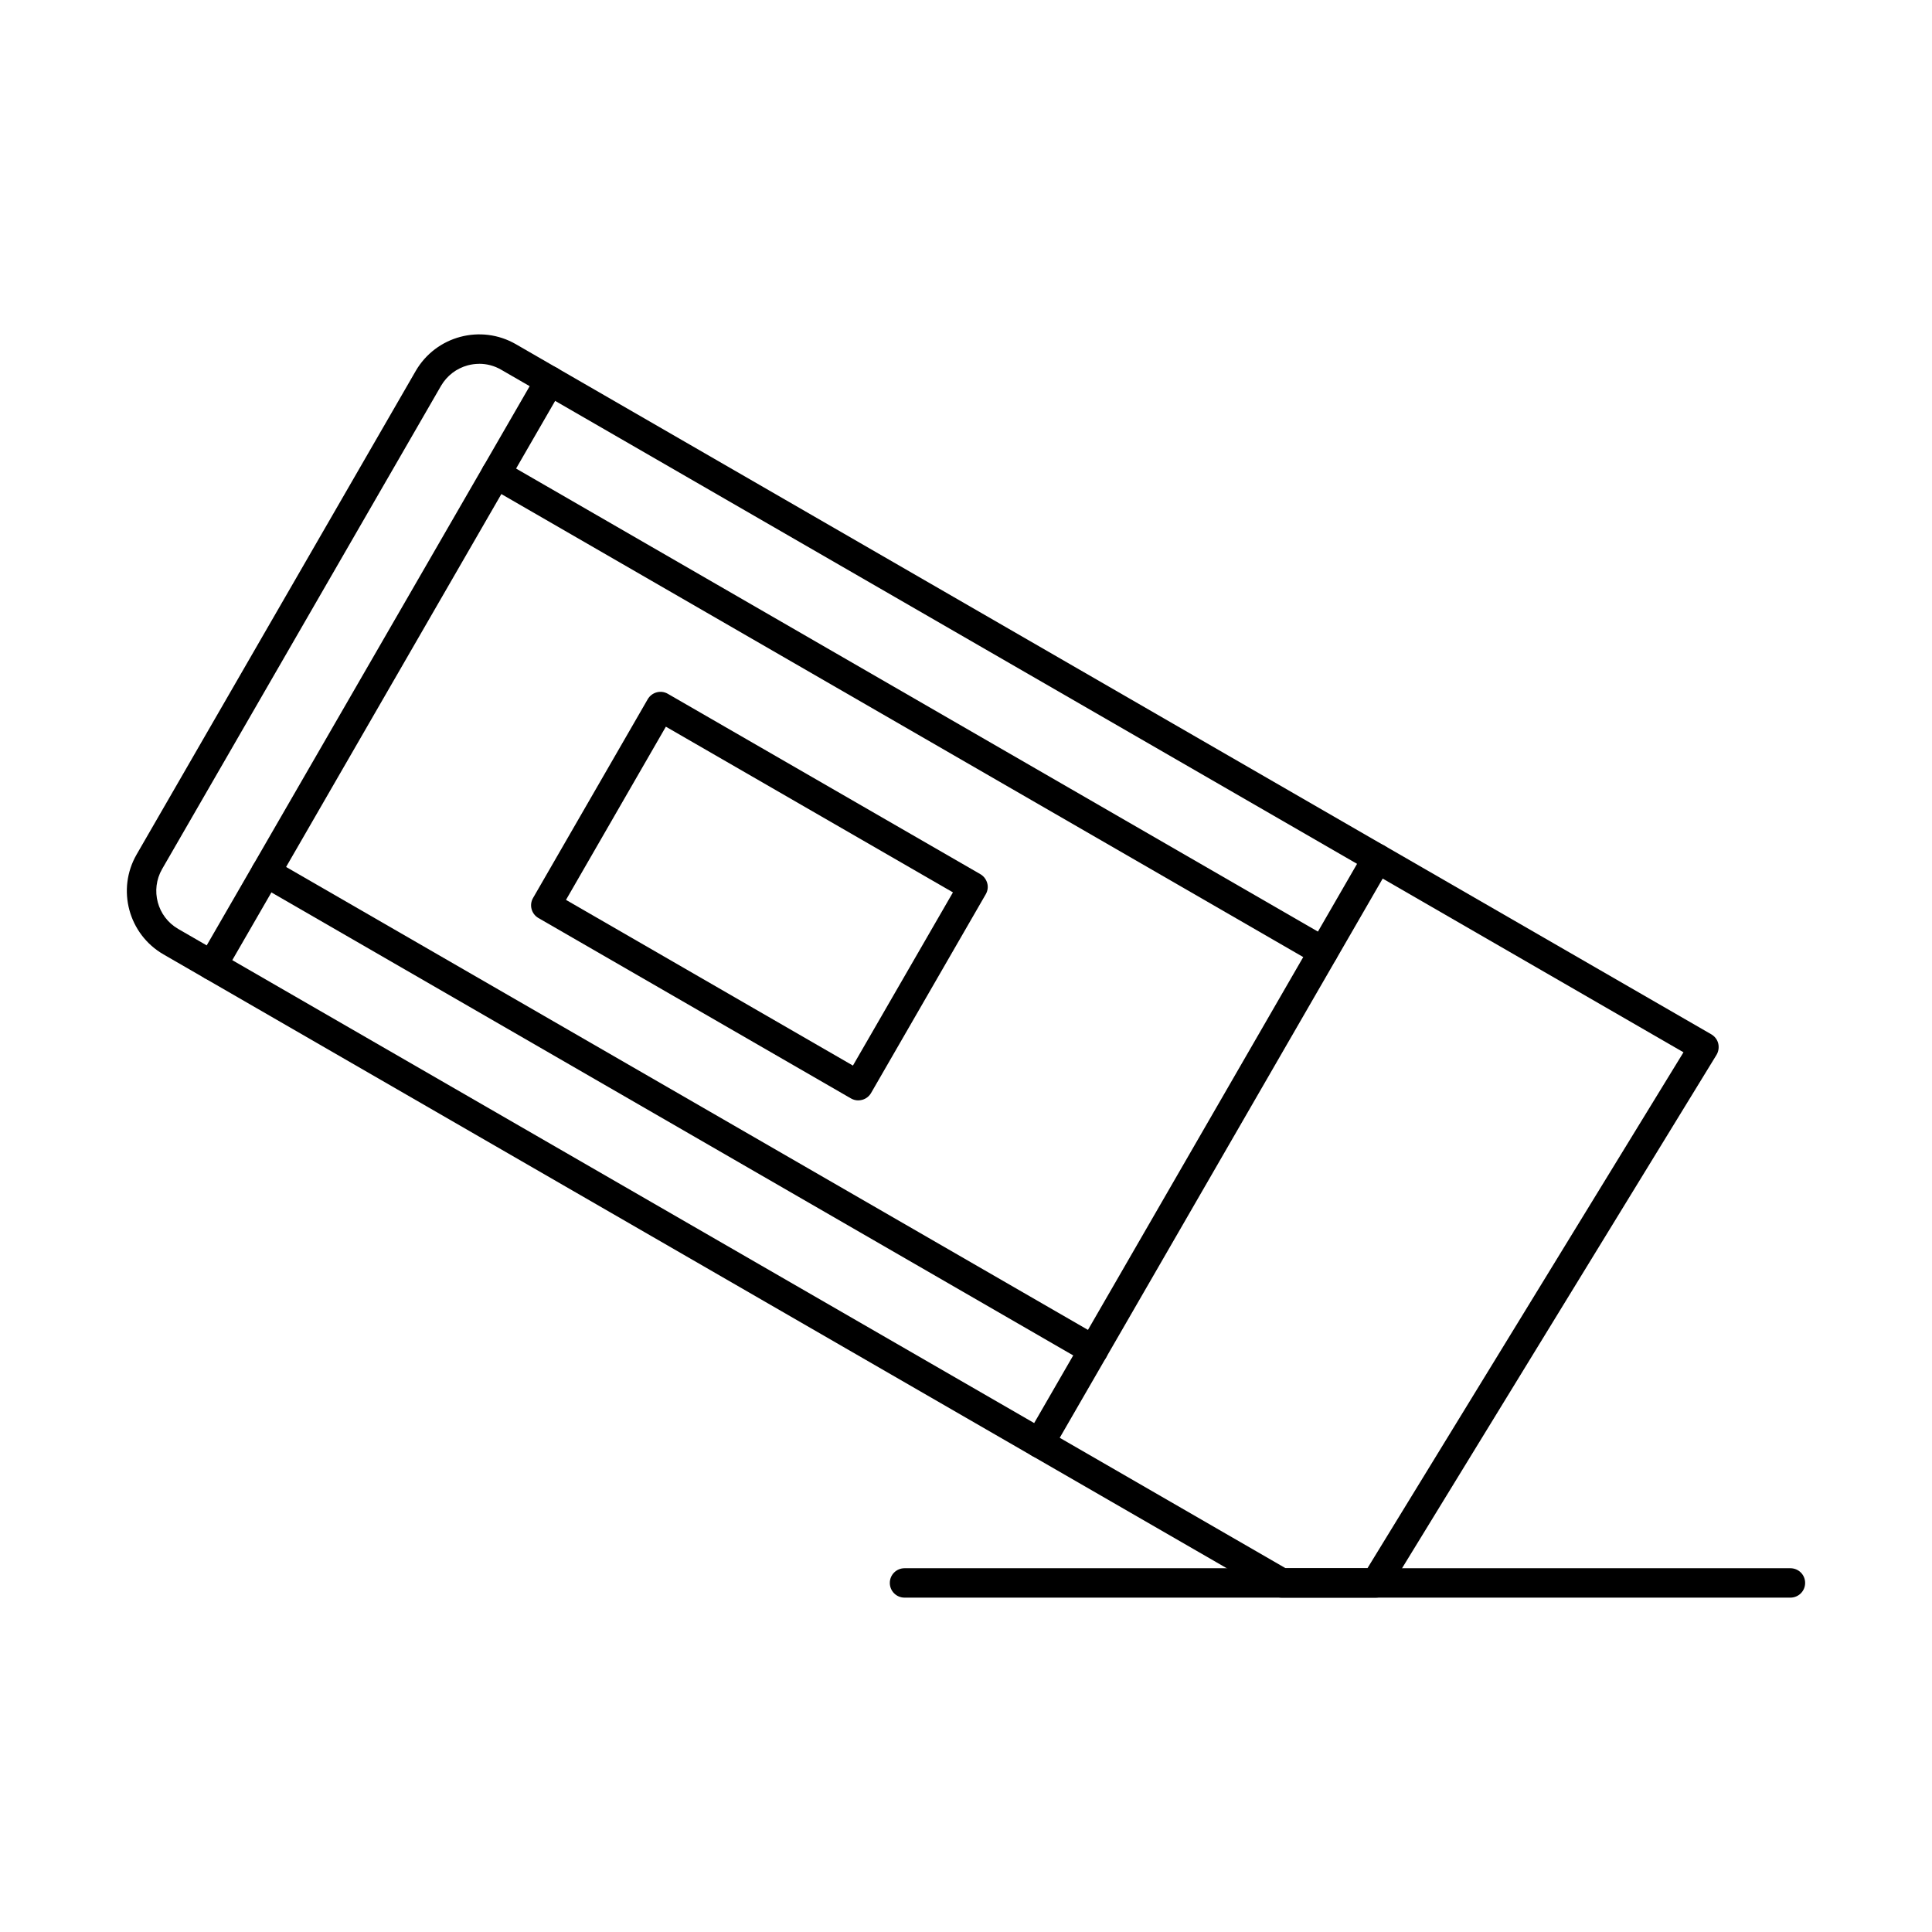 <?xml version="1.0" encoding="UTF-8"?>
<!-- Uploaded to: ICON Repo, www.svgrepo.com, Generator: ICON Repo Mixer Tools -->
<svg fill="#000000" width="800px" height="800px" version="1.1" viewBox="144 144 512 512" xmlns="http://www.w3.org/2000/svg">
 <g>
  <path d="m618.46 567.39h-234.73c-2.184 0-3.918-1.738-3.918-3.902 0-2.152 1.738-3.891 3.918-3.891h234.73c2.184 0 3.918 1.738 3.918 3.891 0 2.164-1.738 3.902-3.918 3.902z"/>
  <path d="m257.55 244.26m13.453-3.84c-1.012 0-2.019 0.133-3.031 0.395-2.988 0.812-5.496 2.723-7.07 5.394l-73.938 128.09c-3.191 5.547-1.293 12.66 4.242 15.867l226.86 130.96 85.57-148.2-226.86-130.97c-1.777-1.027-3.758-1.547-5.777-1.547zm148.48 289.95c-0.645 0-1.332-0.172-1.938-0.527l-230.21-132.91c-9.293-5.356-12.484-17.25-7.109-26.527l73.938-128.09c5.375-9.277 17.25-12.457 26.543-7.102l230.21 132.93c0.891 0.508 1.574 1.359 1.816 2.367 0.281 0.996 0.121 2.062-0.363 2.957l-89.492 154.96c-0.727 1.25-2.019 1.949-3.394 1.949z"/>
  <path d="m508.61 567.39h-24.969c-0.688 0-1.332-0.172-1.938-0.52l-64.16-37.031c-1.859-1.078-2.504-3.465-1.414-5.332 1.051-1.867 3.477-2.508 5.332-1.434l63.23 36.516 21.695 0.008 83.754-136.73-83.105-47.992c-1.898-1.078-2.547-3.465-1.453-5.332 1.09-1.871 3.477-2.508 5.332-1.422l86.621 49.996c0.891 0.527 1.574 1.402 1.816 2.418 0.242 1.027 0.082 2.102-0.445 2.996l-86.984 142c-0.727 1.16-1.98 1.859-3.312 1.859z"/>
  <path d="m294 382.48 76.035 43.91 26.504-45.902-76.078-43.91-26.465 45.898zm77.449 53.133c-0.688 0-1.332-0.172-1.938-0.52l-82.824-47.809c-1.859-1.078-2.504-3.465-1.414-5.324l30.383-52.668c1.09-1.859 3.473-2.508 5.332-1.422l82.824 47.797c0.891 0.52 1.535 1.375 1.816 2.379 0.281 0.996 0.121 2.062-0.402 2.957l-30.383 52.656c-0.523 0.902-1.375 1.555-2.383 1.816-0.324 0.09-0.688 0.133-1.012 0.133z"/>
  <path d="m200.22 403.77c-0.688 0-1.332-0.172-1.938-0.527-1.859-1.078-2.504-3.465-1.453-5.332l89.492-154.95c1.09-1.871 3.434-2.508 5.332-1.434 1.859 1.078 2.504 3.465 1.414 5.336l-89.449 154.95c-0.727 1.258-2.062 1.961-3.394 1.961z"/>
  <path d="m433.75 505.68c-0.645 0-1.332-0.164-1.938-0.52l-219.26-126.61c-1.898-1.078-2.547-3.465-1.453-5.332 1.09-1.859 3.477-2.5 5.332-1.422l219.3 126.61c1.859 1.078 2.465 3.465 1.414 5.324-0.727 1.25-2.019 1.949-3.394 1.949z"/>
  <path d="m494.71 400.11c-0.688 0-1.332-0.172-1.938-0.516l-219.3-126.62c-1.859-1.078-2.504-3.465-1.414-5.324 1.09-1.867 3.473-2.508 5.332-1.43l219.26 126.62c1.859 1.086 2.504 3.465 1.414 5.332-0.727 1.25-2.019 1.949-3.356 1.949z"/>
 </g>
</svg>